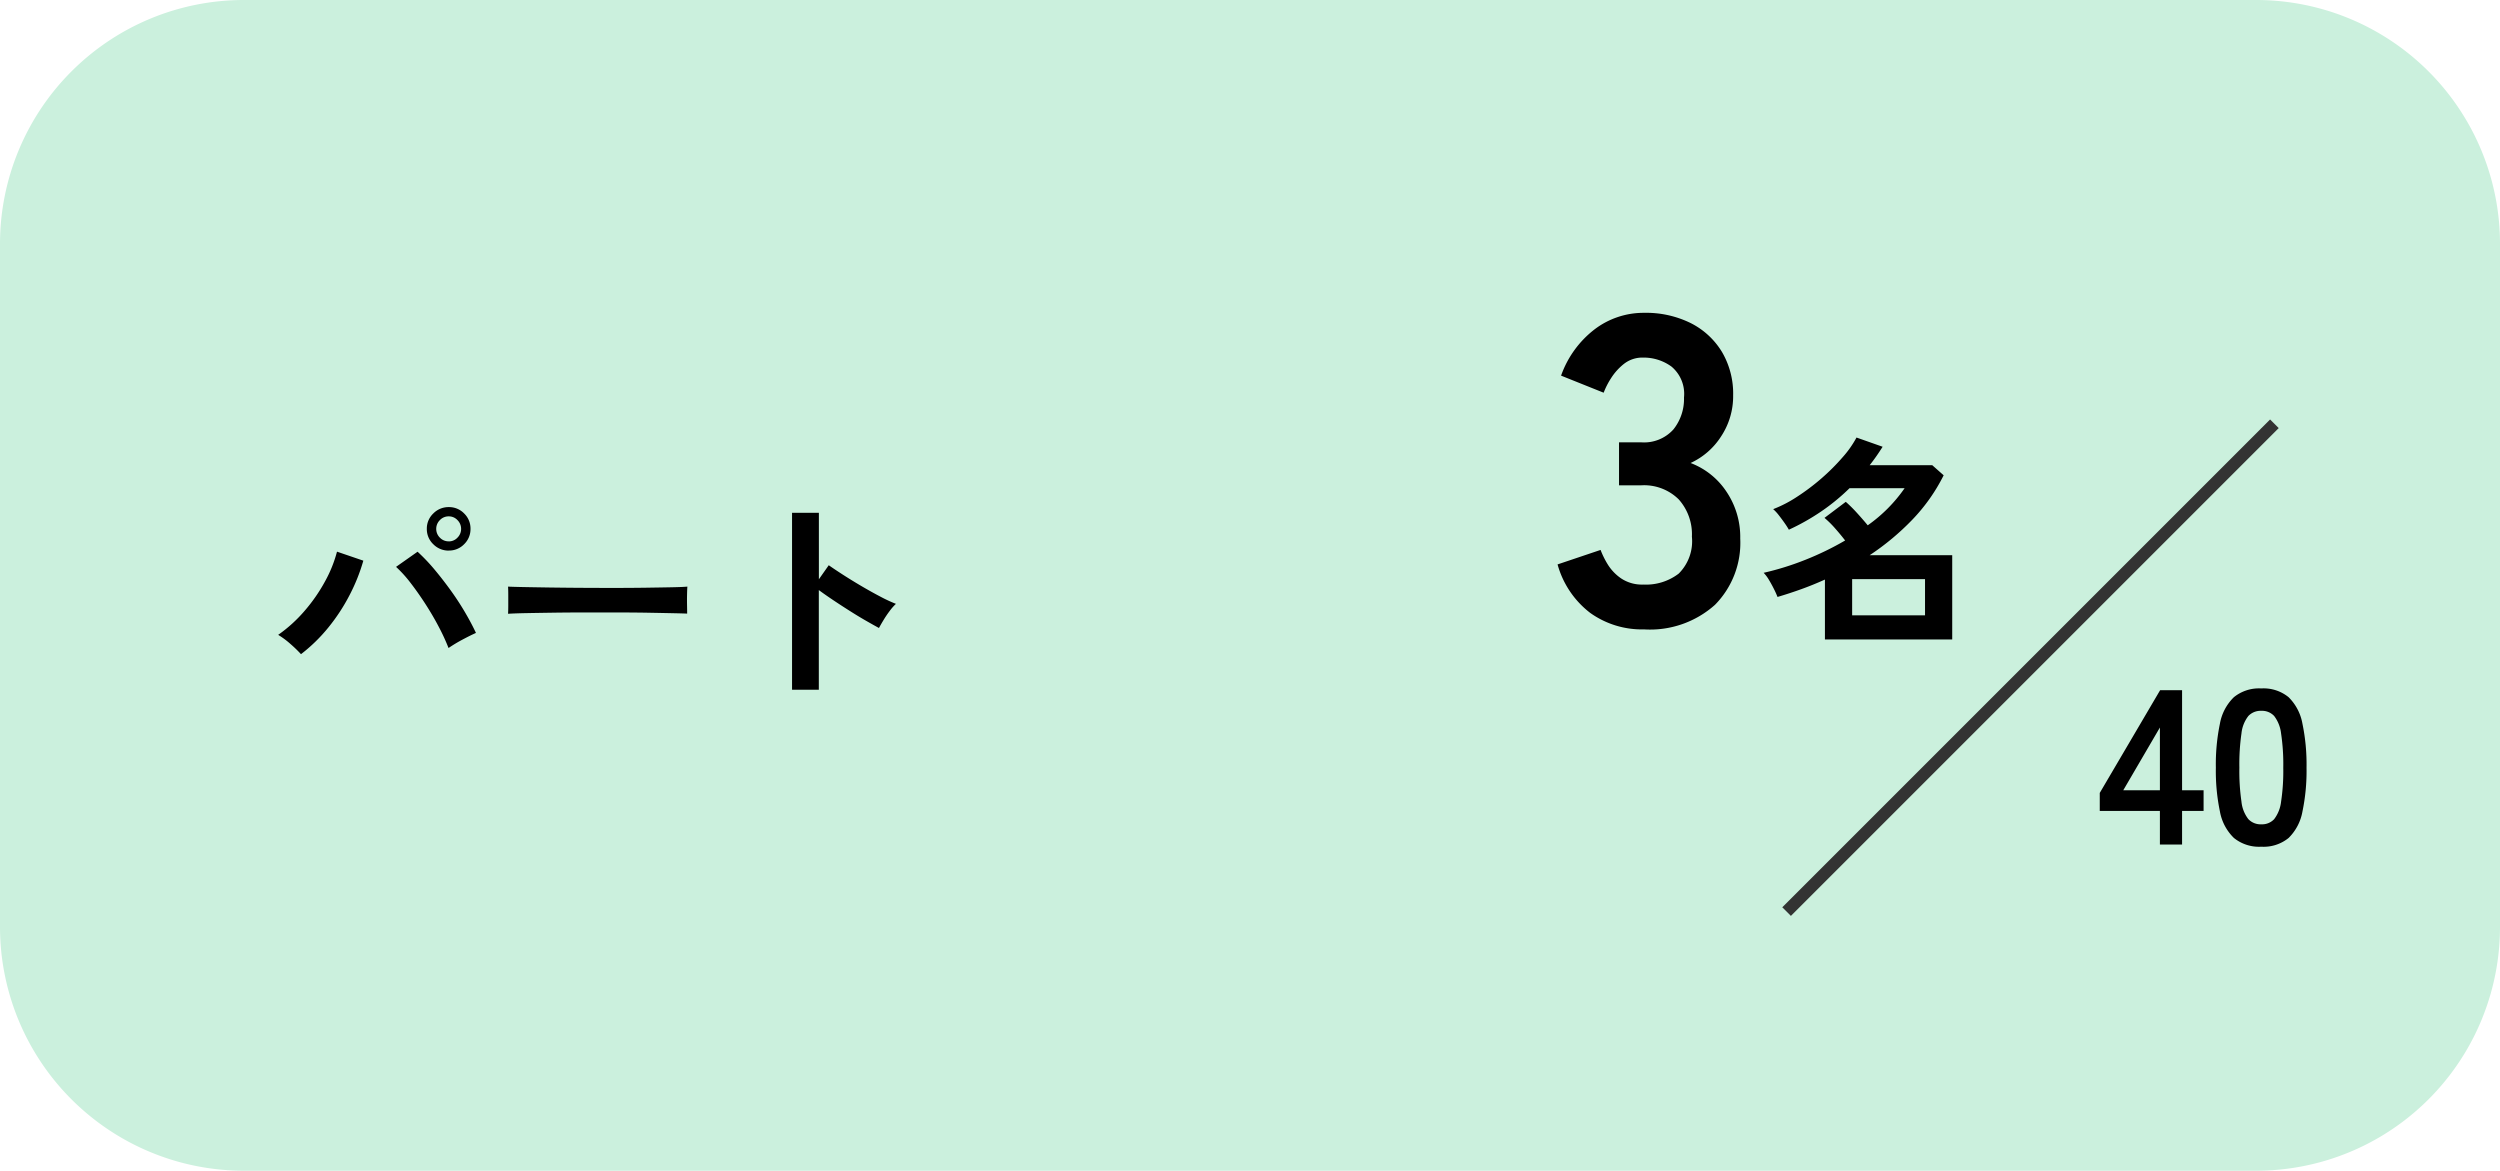 <svg xmlns="http://www.w3.org/2000/svg" width="205" height="96" viewBox="0 0 205 96">
  <g id="グループ_1630" data-name="グループ 1630" transform="translate(-2218 -5541)">
    <path id="パス_5236" data-name="パス 5236" d="M20,0H185a20,20,0,0,1,20,20V76a20,20,0,0,1-20,20H20A20,20,0,0,1,0,76V20A20,20,0,0,1,20,0Z" transform="translate(2218 5541)" fill="#cbf0dd"/>
    <path id="パス_5260" data-name="パス 5260" d="M5.112,0V-2.754H.18V-4.23l4.95-8.424h1.8v8.208H8.694v1.692H6.93V0ZM2.106-4.446H5.112V-9.594ZM13.428.18a3.27,3.27,0,0,1-2.25-.72A4.005,4.005,0,0,1,10.035-2.7,16.328,16.328,0,0,1,9.7-6.3a16.453,16.453,0,0,1,.333-3.609,4.012,4.012,0,0,1,1.143-2.169,3.27,3.27,0,0,1,2.25-.72,3.235,3.235,0,0,1,2.241.72A4.045,4.045,0,0,1,16.8-9.909,16.453,16.453,0,0,1,17.136-6.3,16.327,16.327,0,0,1,16.8-2.7,4.038,4.038,0,0,1,15.669-.54,3.235,3.235,0,0,1,13.428.18Zm0-1.836a1.357,1.357,0,0,0,1.053-.423,2.89,2.89,0,0,0,.567-1.431,16.747,16.747,0,0,0,.18-2.79,16.89,16.89,0,0,0-.18-2.808,2.89,2.89,0,0,0-.567-1.431,1.357,1.357,0,0,0-1.053-.423,1.385,1.385,0,0,0-1.062.423A2.782,2.782,0,0,0,11.8-9.108,17.764,17.764,0,0,0,11.628-6.3,17.613,17.613,0,0,0,11.8-3.51a2.782,2.782,0,0,0,.567,1.431A1.385,1.385,0,0,0,13.428-1.656Z" transform="translate(2390 5610.25)"/>
    <path id="パス_5250" data-name="パス 5250" d="M7.812.36A7.288,7.288,0,0,1,3.4-.99,7.531,7.531,0,0,1,.72-4.968L4.248-6.156a6.913,6.913,0,0,0,.576,1.17A3.814,3.814,0,0,0,5.94-3.816a3.063,3.063,0,0,0,1.8.5,4.413,4.413,0,0,0,2.916-.9,3.738,3.738,0,0,0,1.08-3.024,4.293,4.293,0,0,0-1.08-3.06,4.038,4.038,0,0,0-3.1-1.152H5.76v-3.528h1.8a3.232,3.232,0,0,0,2.664-1.062,4,4,0,0,0,.864-2.61,2.916,2.916,0,0,0-1.026-2.538,3.879,3.879,0,0,0-2.322-.738,2.444,2.444,0,0,0-1.584.522,4.728,4.728,0,0,0-1.062,1.188,6.321,6.321,0,0,0-.594,1.17l-3.492-1.4a8.258,8.258,0,0,1,2.754-3.8,6.632,6.632,0,0,1,4.05-1.35,8.246,8.246,0,0,1,3.834.846A6.306,6.306,0,0,1,14.2-22.392a6.734,6.734,0,0,1,.918,3.564,5.958,5.958,0,0,1-.99,3.366,5.886,5.886,0,0,1-2.5,2.178,6.138,6.138,0,0,1,2.934,2.34A6.651,6.651,0,0,1,15.7-7.092a7.239,7.239,0,0,1-2.07,5.436A7.985,7.985,0,0,1,7.812.36Zm14.832.828V-3.726q-.954.432-1.926.783T18.756-2.3a7.085,7.085,0,0,0-.3-.666q-.189-.378-.405-.738a2.992,2.992,0,0,0-.432-.576,22.984,22.984,0,0,0,3.456-1.08A24.277,24.277,0,0,0,24.3-6.93q-.342-.45-.81-.981a7.967,7.967,0,0,0-.882-.873L24.354-10.1a11.2,11.2,0,0,1,.9.891q.5.549.9,1.035a12.275,12.275,0,0,0,3.024-3.042H24.66a16.93,16.93,0,0,1-2.3,1.89,18.264,18.264,0,0,1-2.673,1.512,6.1,6.1,0,0,0-.333-.522q-.225-.324-.486-.657A3.418,3.418,0,0,0,18.4-9.5a10.268,10.268,0,0,0,1.962-1.017,17.75,17.75,0,0,0,2.016-1.521A17.331,17.331,0,0,0,24.1-13.761a8.358,8.358,0,0,0,1.134-1.611l2.142.756q-.252.4-.513.774t-.549.738h5.13l.936.828a14.746,14.746,0,0,1-2.574,3.645,20.7,20.7,0,0,1-3.492,2.907h6.768V1.188Zm2.232-1.98h5.976v-2.97H24.876Z" transform="translate(2345 5592.25)"/>
    <path id="パス_5238" data-name="パス 5238" d="M2.682-2.358a10.578,10.578,0,0,0-.855-.828A6.82,6.82,0,0,0,.81-3.942a11.661,11.661,0,0,0,2.178-1.98A13.649,13.649,0,0,0,4.662-8.343a10.522,10.522,0,0,0,.972-2.421l2.16.738A15.07,15.07,0,0,1,6.669-7.209,15.428,15.428,0,0,1,4.932-4.554,13.42,13.42,0,0,1,2.682-2.358Zm12.1-.5a16.966,16.966,0,0,0-.8-1.737q-.495-.945-1.1-1.881T11.655-8.217a10.114,10.114,0,0,0-1.179-1.3l1.764-1.242A15.314,15.314,0,0,1,13.545-9.4Q14.22-8.6,14.877-7.7t1.206,1.827q.549.927.945,1.773-.45.2-1.089.54A12.115,12.115,0,0,0,14.778-2.862Zm.018-7.992a1.747,1.747,0,0,1-1.269-.522A1.7,1.7,0,0,1,13-12.636a1.7,1.7,0,0,1,.531-1.26,1.747,1.747,0,0,1,1.269-.522,1.717,1.717,0,0,1,1.26.522,1.717,1.717,0,0,1,.522,1.26,1.717,1.717,0,0,1-.522,1.26A1.717,1.717,0,0,1,14.8-10.854Zm0-.756a.956.956,0,0,0,.711-.306,1,1,0,0,0,.3-.72,1,1,0,0,0-.3-.72.956.956,0,0,0-.711-.306.976.976,0,0,0-.729.306,1,1,0,0,0-.3.72,1,1,0,0,0,.3.72A.976.976,0,0,0,14.8-11.61Zm4.86,5.94q.018-.252.018-.684v-.864q0-.432-.018-.684.342.018,1.215.036t2.088.036q1.215.018,2.6.027t2.772.009q1.386,0,2.619-.018t2.133-.036q.9-.018,1.278-.054-.018.234-.027.666t0,.873q.009.441.009.675-.45-.018-1.323-.036T30.987-5.76q-1.161-.018-2.466-.018H25.884q-1.332,0-2.538.018t-2.169.036Q20.214-5.706,19.656-5.67ZM42.948.558V-13.95h2.2V-8.5l.81-1.152q.432.306,1.143.765t1.521.936q.81.477,1.566.873a12.146,12.146,0,0,0,1.278.594,4.31,4.31,0,0,0-.5.567,8.821,8.821,0,0,0-.513.756q-.234.387-.378.657-.432-.234-1.071-.6t-1.35-.819q-.711-.45-1.368-.891t-1.143-.8V.558Z" transform="translate(2240 5597)"/>
    <path id="パス_5254" data-name="パス 5254" d="M40,0,0,40" transform="translate(2364.5 5575.75)" fill="none" stroke="#333" stroke-width="1"/>
  </g>
</svg>
